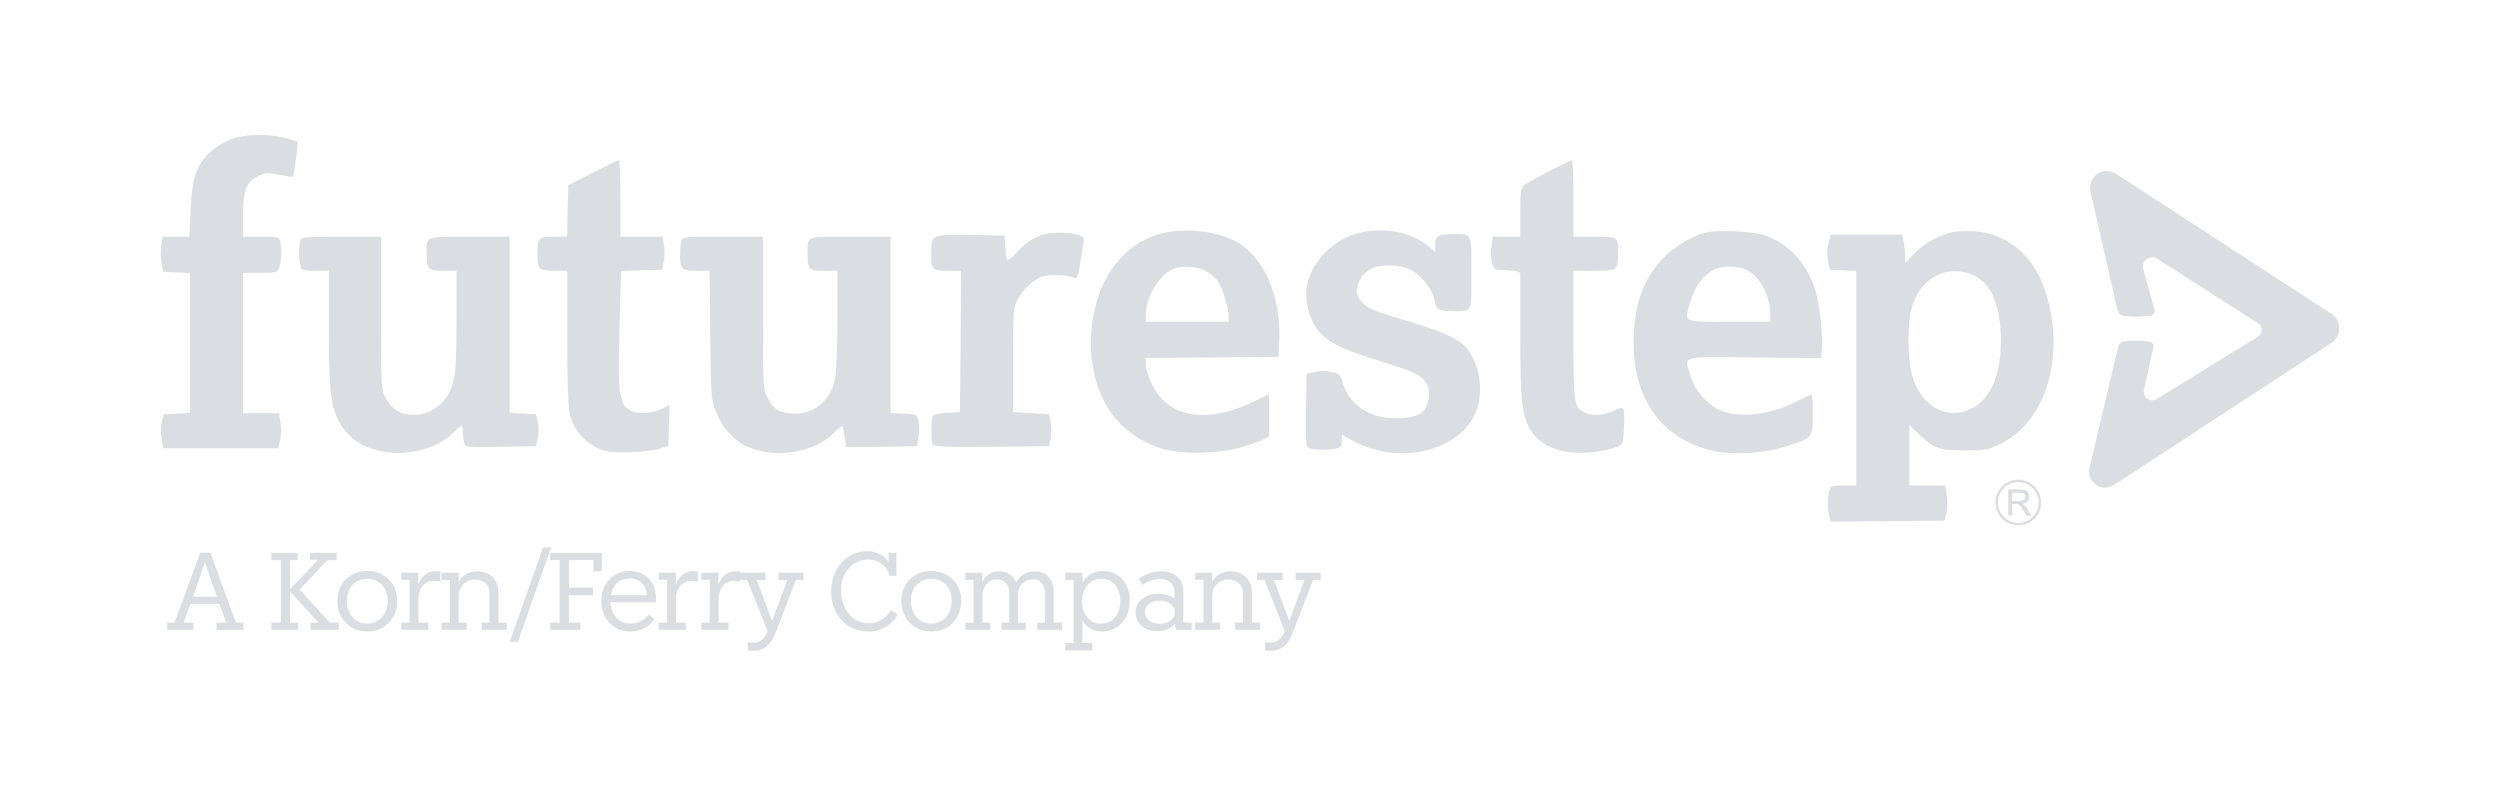 <svg width="140" height="44" viewBox="0 0 140 44" fill="none" xmlns="http://www.w3.org/2000/svg">
<path d="M13.233 7.706C12.542 7.896 11.828 8.361 11.423 8.885C10.911 9.552 10.732 10.23 10.673 11.79L10.601 13.255H9.101L9.029 13.791C8.982 14.076 8.994 14.517 9.053 14.767L9.16 15.22L10.637 15.291V23.127L9.16 23.198L9.053 23.639C8.994 23.877 8.994 24.293 9.053 24.591L9.16 25.103H15.579L15.686 24.674C15.745 24.436 15.757 23.996 15.71 23.698L15.626 23.138H13.614V15.279H14.566C15.483 15.279 15.531 15.267 15.638 14.97C15.769 14.636 15.793 13.934 15.686 13.517C15.614 13.267 15.543 13.255 14.614 13.255H13.614V12.028C13.614 10.623 13.793 10.171 14.507 9.837C14.876 9.659 15.019 9.659 15.65 9.79C16.055 9.873 16.388 9.921 16.4 9.897C16.46 9.825 16.71 7.98 16.674 7.944C16.662 7.92 16.329 7.825 15.936 7.718C15.102 7.503 14.007 7.503 13.233 7.706Z" fill="#DCDDE3"/>
<path d="M33.195 9.671L31.825 10.373L31.754 13.255H31.004C30.158 13.255 30.099 13.326 30.099 14.207C30.099 15.101 30.158 15.16 31.004 15.16H31.766V18.852C31.766 21.054 31.813 22.769 31.897 23.138C32.063 23.948 32.635 24.674 33.373 25.044C33.897 25.305 34.112 25.341 35.16 25.329C35.814 25.317 36.588 25.234 36.886 25.139L37.422 24.972L37.458 23.829L37.493 22.674L37.112 22.864C36.219 23.317 35.112 23.162 34.886 22.567C34.636 21.9 34.612 21.471 34.695 18.363L34.778 15.172L35.922 15.136L37.053 15.101L37.16 14.719C37.219 14.517 37.231 14.1 37.196 13.803L37.112 13.255H34.743V11.111C34.743 9.932 34.707 8.968 34.659 8.968C34.6 8.968 33.945 9.289 33.195 9.671Z" fill="#DCDDE3"/>
<path d="M86.729 9.599C86.062 9.944 85.431 10.302 85.324 10.385C85.169 10.516 85.133 10.802 85.133 11.897V13.255H83.597L83.525 13.767C83.478 14.053 83.49 14.457 83.549 14.684C83.656 15.1 83.668 15.1 84.395 15.136C84.99 15.16 85.133 15.207 85.133 15.374V18.792C85.133 22.257 85.216 23.138 85.645 23.972C86.193 25.032 87.646 25.555 89.384 25.294C89.884 25.222 90.432 25.091 90.599 25.008C90.885 24.877 90.908 24.793 90.944 23.984C90.992 22.817 90.956 22.721 90.504 22.948C89.968 23.233 89.229 23.305 88.825 23.138C88.134 22.852 88.11 22.674 88.11 18.732V15.16H89.289C90.611 15.16 90.611 15.16 90.611 14.124C90.611 13.255 90.611 13.255 89.289 13.255H88.11V11.111C88.11 9.932 88.074 8.968 88.027 8.968C87.967 8.98 87.384 9.254 86.729 9.599Z" fill="#DCDDE3"/>
<path d="M64.841 13.135C62.911 13.743 61.614 15.41 61.209 17.815C60.863 19.828 61.268 21.828 62.304 23.233C62.9 24.043 63.888 24.734 64.924 25.079C65.996 25.448 68.163 25.436 69.437 25.067C69.961 24.924 70.532 24.722 70.723 24.627L71.068 24.436V22.066L70.449 22.376C67.71 23.769 65.472 23.459 64.531 21.566C64.329 21.173 64.162 20.661 64.162 20.447V20.042L67.889 20.018L71.604 19.982L71.64 18.958C71.723 16.482 70.723 14.29 69.139 13.481C67.96 12.885 66.103 12.73 64.841 13.135ZM67.496 15.16C67.746 15.291 68.067 15.553 68.198 15.743C68.449 16.088 68.806 17.267 68.806 17.744V18.018H64.162V17.601C64.162 16.636 64.936 15.362 65.71 15.053C66.198 14.862 66.996 14.91 67.496 15.16Z" fill="#DCDDE3"/>
<path d="M76.173 13.029C74.661 13.386 73.411 14.649 73.172 16.078C73.065 16.78 73.303 17.792 73.72 18.376C74.232 19.09 74.959 19.483 76.733 20.043C79.091 20.793 79.341 20.888 79.698 21.245C79.948 21.495 80.019 21.686 80.019 22.067C80.019 23.044 79.507 23.425 78.174 23.425C76.697 23.436 75.566 22.674 75.197 21.448C75.066 20.983 75.006 20.924 74.554 20.829C74.244 20.757 73.875 20.757 73.613 20.829L73.172 20.936L73.137 22.984C73.113 25.02 73.113 25.032 73.375 25.116C73.708 25.223 74.554 25.211 74.887 25.104C75.066 25.056 75.137 24.925 75.137 24.687V24.341L75.887 24.746C78.364 26.032 81.627 25.282 82.591 23.198C83.115 22.091 82.913 20.46 82.163 19.543C81.675 18.959 80.924 18.614 78.591 17.911C76.935 17.411 76.578 17.256 76.304 16.947C76.114 16.756 75.971 16.482 75.971 16.351C75.971 15.875 76.304 15.292 76.709 15.089C77.269 14.78 78.4 14.791 79.007 15.113C79.615 15.422 80.234 16.232 80.329 16.828C80.412 17.328 80.567 17.423 81.389 17.423C82.46 17.423 82.401 17.53 82.401 15.28C82.401 13.005 82.449 13.112 81.389 13.112C80.543 13.112 80.377 13.208 80.377 13.684V14.089L79.841 13.672C78.924 12.981 77.471 12.72 76.173 13.029Z" fill="#DCDDE3"/>
<path d="M95.519 13.029C94.721 13.22 93.674 13.863 93.066 14.529C91.971 15.72 91.482 17.185 91.482 19.209C91.494 22.412 93.078 24.568 95.888 25.235C97.02 25.508 98.77 25.401 100.032 24.996C101.521 24.52 101.521 24.52 101.521 23.186C101.521 22.555 101.485 22.067 101.437 22.091C101.378 22.103 100.985 22.305 100.532 22.52C98.996 23.282 97.222 23.436 96.21 22.924C95.519 22.567 94.9 21.829 94.686 21.102C94.317 19.876 93.959 19.983 98.234 20.019L101.985 20.055L102.021 19.543C102.08 18.661 101.902 17.03 101.652 16.232C101.187 14.744 100.163 13.636 98.841 13.184C98.151 12.946 96.21 12.85 95.519 13.029ZM97.746 15.089C98.508 15.399 99.139 16.554 99.139 17.625V18.018H96.817C94.15 18.018 94.317 18.114 94.686 16.804C94.9 16.066 95.4 15.399 95.984 15.101C96.424 14.875 97.234 14.875 97.746 15.089Z" fill="#DCDDE3"/>
<path d="M109.022 13.088C108.284 13.327 107.569 13.767 107.081 14.315L106.688 14.732V14.374C106.688 14.184 106.652 13.827 106.616 13.577L106.533 13.136H102.532L102.401 13.612C102.318 13.91 102.306 14.291 102.365 14.601L102.473 15.101L103.949 15.172V27.187H103.235C102.556 27.187 102.52 27.199 102.437 27.509C102.33 27.938 102.33 28.462 102.437 28.89L102.52 29.212L105.711 29.188L108.891 29.152L108.998 28.723C109.058 28.485 109.069 28.045 109.022 27.747L108.938 27.187H106.926V23.805L107.438 24.294C108.272 25.104 108.593 25.223 110.022 25.223C111.201 25.223 111.332 25.199 112.058 24.841C114.273 23.746 115.416 20.769 114.857 17.566C114.368 14.755 112.773 13.076 110.463 12.945C109.891 12.91 109.415 12.957 109.022 13.088ZM110.165 15.28C111.415 15.637 112.046 16.899 112.046 19.102C112.046 21.067 111.439 22.412 110.332 22.912C108.974 23.532 107.581 22.734 107.093 21.067C106.807 20.066 106.795 18.09 107.081 17.149C107.533 15.672 108.807 14.91 110.165 15.28Z" fill="#DCDDE3"/>
<path d="M58.46 13.124C57.876 13.302 57.424 13.6 56.935 14.136C56.388 14.731 56.34 14.707 56.292 13.791L56.257 13.195L54.351 13.159C52.148 13.124 52.148 13.124 52.148 14.16C52.148 15.124 52.184 15.16 53.053 15.16H53.816L53.792 19.113L53.756 23.079L53.041 23.114C52.649 23.138 52.291 23.222 52.244 23.293C52.125 23.484 52.125 24.71 52.244 24.901C52.327 25.008 53.065 25.044 55.542 25.02L58.745 24.984L58.841 24.532C58.888 24.293 58.888 23.889 58.841 23.638L58.745 23.198L57.745 23.138L56.733 23.079V20.161C56.733 17.387 56.745 17.22 56.995 16.756C57.34 16.113 57.995 15.553 58.507 15.446C58.972 15.363 59.841 15.422 60.139 15.565C60.305 15.636 60.365 15.517 60.484 14.779C60.555 14.303 60.639 13.767 60.674 13.6C60.722 13.326 60.674 13.267 60.353 13.148C59.924 13.005 58.912 12.993 58.46 13.124Z" fill="#DCDDE3"/>
<path d="M16.82 13.446C16.724 13.684 16.724 14.541 16.82 14.887C16.891 15.137 16.962 15.161 17.653 15.161H18.415V18.399C18.415 22.067 18.534 22.924 19.13 23.853C19.582 24.556 20.225 24.996 21.19 25.235C22.619 25.604 24.488 25.163 25.381 24.234C25.822 23.77 25.917 23.758 25.917 24.175C25.917 24.365 25.953 24.627 25.988 24.782C26.06 25.044 26.072 25.044 28.037 25.02L30.013 24.985L30.12 24.532C30.18 24.282 30.18 23.901 30.12 23.639L30.013 23.198L28.537 23.127V13.255H26.286C23.774 13.255 23.893 13.208 23.893 14.124C23.893 15.101 23.94 15.161 24.798 15.161H25.56V17.995C25.56 21.102 25.477 21.615 24.893 22.389C24.464 22.96 23.666 23.305 22.964 23.222C22.309 23.151 21.88 22.853 21.571 22.234C21.345 21.793 21.333 21.531 21.333 17.518V13.255H19.118C17.201 13.255 16.879 13.279 16.82 13.446Z" fill="#DCDDE3"/>
<path d="M38.154 13.517C38.118 13.671 38.082 13.981 38.082 14.207C38.082 15.088 38.154 15.16 38.987 15.16H39.737L39.773 18.756C39.809 22.221 39.821 22.388 40.094 23.067C40.452 23.96 41.13 24.71 41.892 25.031C43.441 25.698 45.584 25.353 46.668 24.269C46.894 24.043 47.108 23.852 47.144 23.852C47.191 23.852 47.251 24.126 47.299 24.448L47.382 25.043L49.371 25.02L51.347 24.984L51.431 24.495C51.478 24.234 51.478 23.829 51.431 23.602C51.347 23.198 51.347 23.198 50.609 23.162L49.871 23.126V13.255H47.62C45.108 13.255 45.227 13.207 45.227 14.124C45.227 15.1 45.274 15.16 46.132 15.16H46.894V17.899C46.894 19.399 46.834 20.899 46.763 21.221C46.513 22.424 45.608 23.186 44.488 23.162C43.691 23.15 43.31 22.924 43 22.305C42.726 21.793 42.726 21.697 42.726 17.517V13.255H40.475C38.249 13.255 38.225 13.255 38.154 13.517Z" fill="#DCDDE3"/>
<path fill-rule="evenodd" clip-rule="evenodd" d="M118.933 19.122C118.779 19.145 118.654 19.26 118.618 19.412C118.392 20.362 117.567 23.859 117.014 26.199C116.93 26.558 117.073 26.932 117.374 27.143C117.675 27.355 118.075 27.362 118.384 27.16C121.558 25.086 127.879 20.954 130.561 19.202C130.836 19.022 131.001 18.716 131 18.387C131 18.059 130.833 17.753 130.558 17.573C127.9 15.846 121.675 11.799 118.496 9.732C118.175 9.523 117.76 9.53 117.445 9.749C117.132 9.968 116.982 10.355 117.067 10.729C117.594 13.045 118.367 16.439 118.584 17.387C118.619 17.543 118.748 17.661 118.906 17.683C119.41 17.747 119.917 17.752 120.428 17.683C120.504 17.671 120.572 17.628 120.615 17.563C120.657 17.498 120.67 17.419 120.649 17.344C120.518 16.866 120.247 15.881 120.022 15.064C119.965 14.856 120.041 14.635 120.215 14.507C120.389 14.379 120.622 14.371 120.805 14.488C122.397 15.508 125.224 17.319 126.449 18.104C126.577 18.187 126.655 18.329 126.652 18.481C126.651 18.634 126.571 18.775 126.443 18.855C125.189 19.627 122.285 21.416 120.772 22.348C120.61 22.448 120.403 22.441 120.248 22.331C120.094 22.22 120.02 22.027 120.061 21.841C120.244 21.019 120.482 19.954 120.59 19.465C120.607 19.393 120.593 19.318 120.552 19.257C120.512 19.196 120.447 19.153 120.376 19.14C119.9 19.058 119.418 19.052 118.933 19.122Z" fill="#DCDDE3"/>
<path d="M13.209 34.864L11.783 30.951H11.219L9.773 34.864H9.357V35.27H10.835V34.864H10.286L10.665 33.813H12.286L12.665 34.864H12.117V35.27H13.63V34.864H13.209ZM10.809 33.418L11.476 31.485L12.142 33.418H10.809Z" fill="#DCDDE3"/>
<path d="M18.469 34.864L16.777 33.013L18.341 31.367H18.849V30.961H17.357V31.346H17.813L16.244 32.992V31.367H16.669V30.961H15.197V31.367H15.726V34.864H15.197V35.27H16.695V34.864H16.244V33.121L17.839 34.875H17.392V35.27H18.972V34.864H18.469Z" fill="#DCDDE3"/>
<path d="M20.566 35.362C21.55 35.362 22.243 34.644 22.243 33.633C22.243 32.674 21.53 31.972 20.566 31.972C19.596 31.972 18.894 32.674 18.894 33.633C18.894 34.644 19.581 35.362 20.566 35.362ZM20.566 34.921C19.889 34.921 19.422 34.403 19.422 33.633C19.422 32.916 19.889 32.413 20.566 32.413C21.242 32.413 21.714 32.916 21.714 33.633C21.714 34.403 21.242 34.921 20.566 34.921Z" fill="#DCDDE3"/>
<path d="M24.356 31.982C23.91 31.982 23.571 32.336 23.423 32.731V32.069H22.469V32.474H22.941V34.864H22.469V35.27H23.987V34.864H23.433V33.546C23.433 32.962 23.777 32.526 24.305 32.526C24.423 32.526 24.551 32.546 24.664 32.562V32.008C24.572 31.997 24.459 31.982 24.356 31.982Z" fill="#DCDDE3"/>
<path d="M27.908 34.864V33.167C27.908 32.459 27.426 31.992 26.723 31.992C26.257 31.992 25.877 32.223 25.687 32.582V32.069H24.733V32.474H25.2V34.864H24.733V35.27H26.139V34.864H25.692V33.321C25.692 32.828 26.103 32.454 26.595 32.454C27.077 32.454 27.416 32.751 27.416 33.223V34.864H26.975V35.27H28.38V34.864H27.908Z" fill="#DCDDE3"/>
<path d="M28.548 35.937H28.999L30.861 30.654H30.415L28.548 35.937Z" fill="#DCDDE3"/>
<path d="M33.7 30.961H30.812V31.367H31.341V34.864H30.812V35.27H32.505V34.864H31.859V33.336H33.208V32.905H31.859V31.367H33.233V31.992H33.7V30.961Z" fill="#DCDDE3"/>
<path d="M36.741 33.531C36.741 32.674 36.192 31.972 35.284 31.972C34.33 31.972 33.674 32.715 33.674 33.628C33.674 34.623 34.315 35.362 35.3 35.362C35.869 35.362 36.346 35.131 36.643 34.659L36.32 34.428C36.095 34.721 35.725 34.921 35.325 34.921C34.653 34.921 34.228 34.444 34.187 33.726H36.741V33.531ZM34.212 33.331C34.31 32.715 34.741 32.392 35.259 32.392C35.838 32.392 36.218 32.797 36.218 33.331H34.212Z" fill="#DCDDE3"/>
<path d="M38.774 31.982C38.328 31.982 37.989 32.336 37.846 32.731V32.069H36.892V32.474H37.358V34.864H36.892V35.27H38.405V34.864H37.851V33.546C37.851 32.962 38.194 32.526 38.722 32.526C38.84 32.526 38.969 32.546 39.081 32.562V32.008C38.989 31.997 38.876 31.982 38.774 31.982Z" fill="#DCDDE3"/>
<path d="M41.163 31.982C40.717 31.982 40.378 32.336 40.229 32.731V32.069H39.275V32.474H39.747V34.864H39.275V35.27H40.794V34.864H40.24V33.546C40.24 32.962 40.583 32.526 41.111 32.526C41.229 32.526 41.358 32.546 41.471 32.562V32.008C41.378 31.997 41.265 31.982 41.163 31.982Z" fill="#DCDDE3"/>
<path d="M45.001 32.069H43.596V32.475H44.088L43.236 34.778L42.375 32.475H42.867V32.069H41.421V32.475H41.847L42.985 35.347L42.975 35.378C42.821 35.762 42.544 35.993 42.216 35.993C42.088 35.993 41.97 35.978 41.877 35.962V36.424C41.97 36.439 42.088 36.444 42.236 36.444C42.734 36.444 43.175 36.101 43.406 35.506L44.575 32.475H45.001V32.069Z" fill="#DCDDE3"/>
<path d="M49.885 34.167C49.633 34.619 49.197 34.901 48.659 34.901C47.69 34.901 47.1 34.065 47.1 33.055C47.1 32.06 47.746 31.331 48.644 31.331C49.177 31.331 49.669 31.675 49.818 32.249H50.198V30.962H49.757V31.439C49.474 31.085 49.054 30.865 48.562 30.865C47.408 30.865 46.546 31.849 46.546 33.085C46.546 34.393 47.351 35.368 48.674 35.368C49.382 35.368 49.982 34.968 50.28 34.398L49.885 34.167Z" fill="#DCDDE3"/>
<path d="M52.153 35.362C53.137 35.362 53.83 34.644 53.83 33.633C53.83 32.674 53.111 31.972 52.153 31.972C51.183 31.972 50.48 32.674 50.48 33.633C50.48 34.644 51.168 35.362 52.153 35.362ZM52.153 34.921C51.475 34.921 51.009 34.403 51.009 33.633C51.009 32.916 51.475 32.413 52.153 32.413C52.83 32.413 53.296 32.916 53.296 33.633C53.296 34.403 52.83 34.921 52.153 34.921Z" fill="#DCDDE3"/>
<path d="M59.005 34.864V33.121C59.005 32.428 58.554 31.992 57.959 31.992C57.471 31.992 57.087 32.269 56.902 32.608C56.764 32.244 56.415 31.992 55.958 31.992C55.517 31.992 55.169 32.249 55.01 32.592V32.069H54.056V32.474H54.522V34.864H54.056V35.27H55.446V34.864H55.015V33.377C55.015 32.844 55.384 32.438 55.835 32.438C56.261 32.438 56.517 32.762 56.517 33.197V34.864H56.087V35.27H57.441V34.864H57.01V33.285C57.01 32.797 57.374 32.438 57.83 32.438C58.256 32.438 58.513 32.751 58.513 33.192V34.864H58.082V35.27H59.472V34.864H59.005Z" fill="#DCDDE3"/>
<path d="M61.775 31.972C61.206 31.972 60.822 32.274 60.616 32.618V32.069H59.657V32.474H60.124V36.013H59.657V36.424H61.17V36.013H60.616V34.752C60.827 35.111 61.216 35.362 61.709 35.362C62.617 35.362 63.268 34.654 63.268 33.639C63.268 32.679 62.663 31.972 61.775 31.972ZM61.668 34.926C61.037 34.926 60.586 34.408 60.586 33.659C60.586 32.946 61.062 32.408 61.668 32.408C62.304 32.408 62.734 32.921 62.734 33.659C62.734 34.423 62.283 34.926 61.668 34.926Z" fill="#DCDDE3"/>
<path d="M66.268 34.864V33.105C66.268 32.474 65.822 31.992 65.058 31.992C64.565 31.992 64.119 32.161 63.765 32.392L63.975 32.746C64.227 32.577 64.596 32.423 64.965 32.423C65.437 32.423 65.776 32.705 65.776 33.162V33.541C65.555 33.356 65.222 33.254 64.873 33.254C64.14 33.254 63.591 33.664 63.591 34.29C63.591 34.916 64.078 35.336 64.796 35.336C65.222 35.336 65.591 35.198 65.796 34.926L65.853 35.27H66.735V34.864H66.268ZM64.945 34.931C64.447 34.931 64.114 34.649 64.114 34.28C64.114 33.91 64.457 33.639 64.945 33.639C65.427 33.639 65.796 33.9 65.796 34.275C65.796 34.654 65.437 34.931 64.945 34.931Z" fill="#DCDDE3"/>
<path d="M70.103 34.864V33.167C70.103 32.459 69.615 31.992 68.913 31.992C68.446 31.992 68.072 32.223 67.882 32.582V32.069H66.928V32.474H67.394V34.864H66.928V35.27H68.328V34.864H67.887V33.321C67.887 32.828 68.292 32.454 68.784 32.454C69.272 32.454 69.61 32.751 69.61 33.223V34.864H69.169V35.27H70.569V34.864H70.103Z" fill="#DCDDE3"/>
<path d="M73.96 32.069H72.555V32.475H73.047L72.201 34.778L71.34 32.475H71.832V32.069H70.386V32.475H70.811L71.95 35.347L71.935 35.378C71.781 35.762 71.504 35.993 71.181 35.993C71.047 35.993 70.934 35.978 70.842 35.962V36.424C70.934 36.439 71.047 36.444 71.196 36.444C71.694 36.444 72.14 36.101 72.365 35.506L73.535 32.475H73.96V32.069Z" fill="#DCDDE3"/>
<path d="M112.462 28.862V27.417H113.098C113.227 27.417 113.324 27.43 113.39 27.456C113.457 27.482 113.509 27.528 113.549 27.594C113.589 27.659 113.609 27.732 113.609 27.811C113.609 27.914 113.576 28 113.511 28.07C113.444 28.141 113.342 28.186 113.205 28.204C113.255 28.229 113.294 28.253 113.32 28.276C113.375 28.328 113.427 28.392 113.477 28.469L113.726 28.862H113.487L113.299 28.561C113.242 28.475 113.197 28.408 113.162 28.362C113.125 28.316 113.093 28.284 113.065 28.266C113.036 28.247 113.008 28.234 112.978 28.227C112.956 28.223 112.921 28.22 112.873 28.22H112.652V28.862H112.462ZM112.652 28.055H113.06C113.147 28.055 113.215 28.046 113.264 28.028C113.314 28.01 113.35 27.981 113.375 27.941C113.4 27.901 113.414 27.858 113.414 27.811C113.414 27.743 113.389 27.687 113.34 27.643C113.29 27.599 113.213 27.577 113.107 27.577H112.652V28.055Z" fill="#DCDDE3"/>
<path fill-rule="evenodd" clip-rule="evenodd" d="M113.023 26.862C113.729 26.862 114.302 27.435 114.302 28.14C114.302 28.846 113.729 29.419 113.023 29.419C112.318 29.419 111.745 28.846 111.745 28.14C111.745 27.435 112.318 26.862 113.023 26.862ZM113.023 27.001C113.653 27.001 114.164 27.511 114.164 28.14C114.164 28.77 113.653 29.28 113.023 29.28C112.394 29.28 111.883 28.77 111.883 28.14C111.883 27.511 112.394 27.001 113.023 27.001ZM112.494 28.863V27.418H113.13C113.257 27.418 113.355 27.431 113.422 27.457C113.488 27.483 113.541 27.529 113.581 27.595C113.621 27.66 113.641 27.733 113.641 27.812C113.641 27.915 113.608 28.001 113.542 28.072C113.475 28.142 113.374 28.186 113.237 28.206C113.287 28.23 113.325 28.254 113.351 28.277C113.406 28.329 113.459 28.393 113.509 28.47L113.758 28.863H113.519L113.329 28.562C113.274 28.476 113.229 28.409 113.193 28.363C113.156 28.317 113.124 28.285 113.097 28.267C113.068 28.248 113.04 28.235 113.01 28.228C112.988 28.224 112.953 28.221 112.904 28.221H112.683V28.863H112.494ZM112.683 28.056H113.092C113.179 28.056 113.247 28.047 113.296 28.029C113.344 28.011 113.381 27.982 113.406 27.942C113.432 27.902 113.446 27.859 113.446 27.812C113.446 27.744 113.421 27.688 113.371 27.644C113.322 27.6 113.244 27.578 113.138 27.578H112.683V28.056Z" fill="#DCDDE3"/>
</svg>
